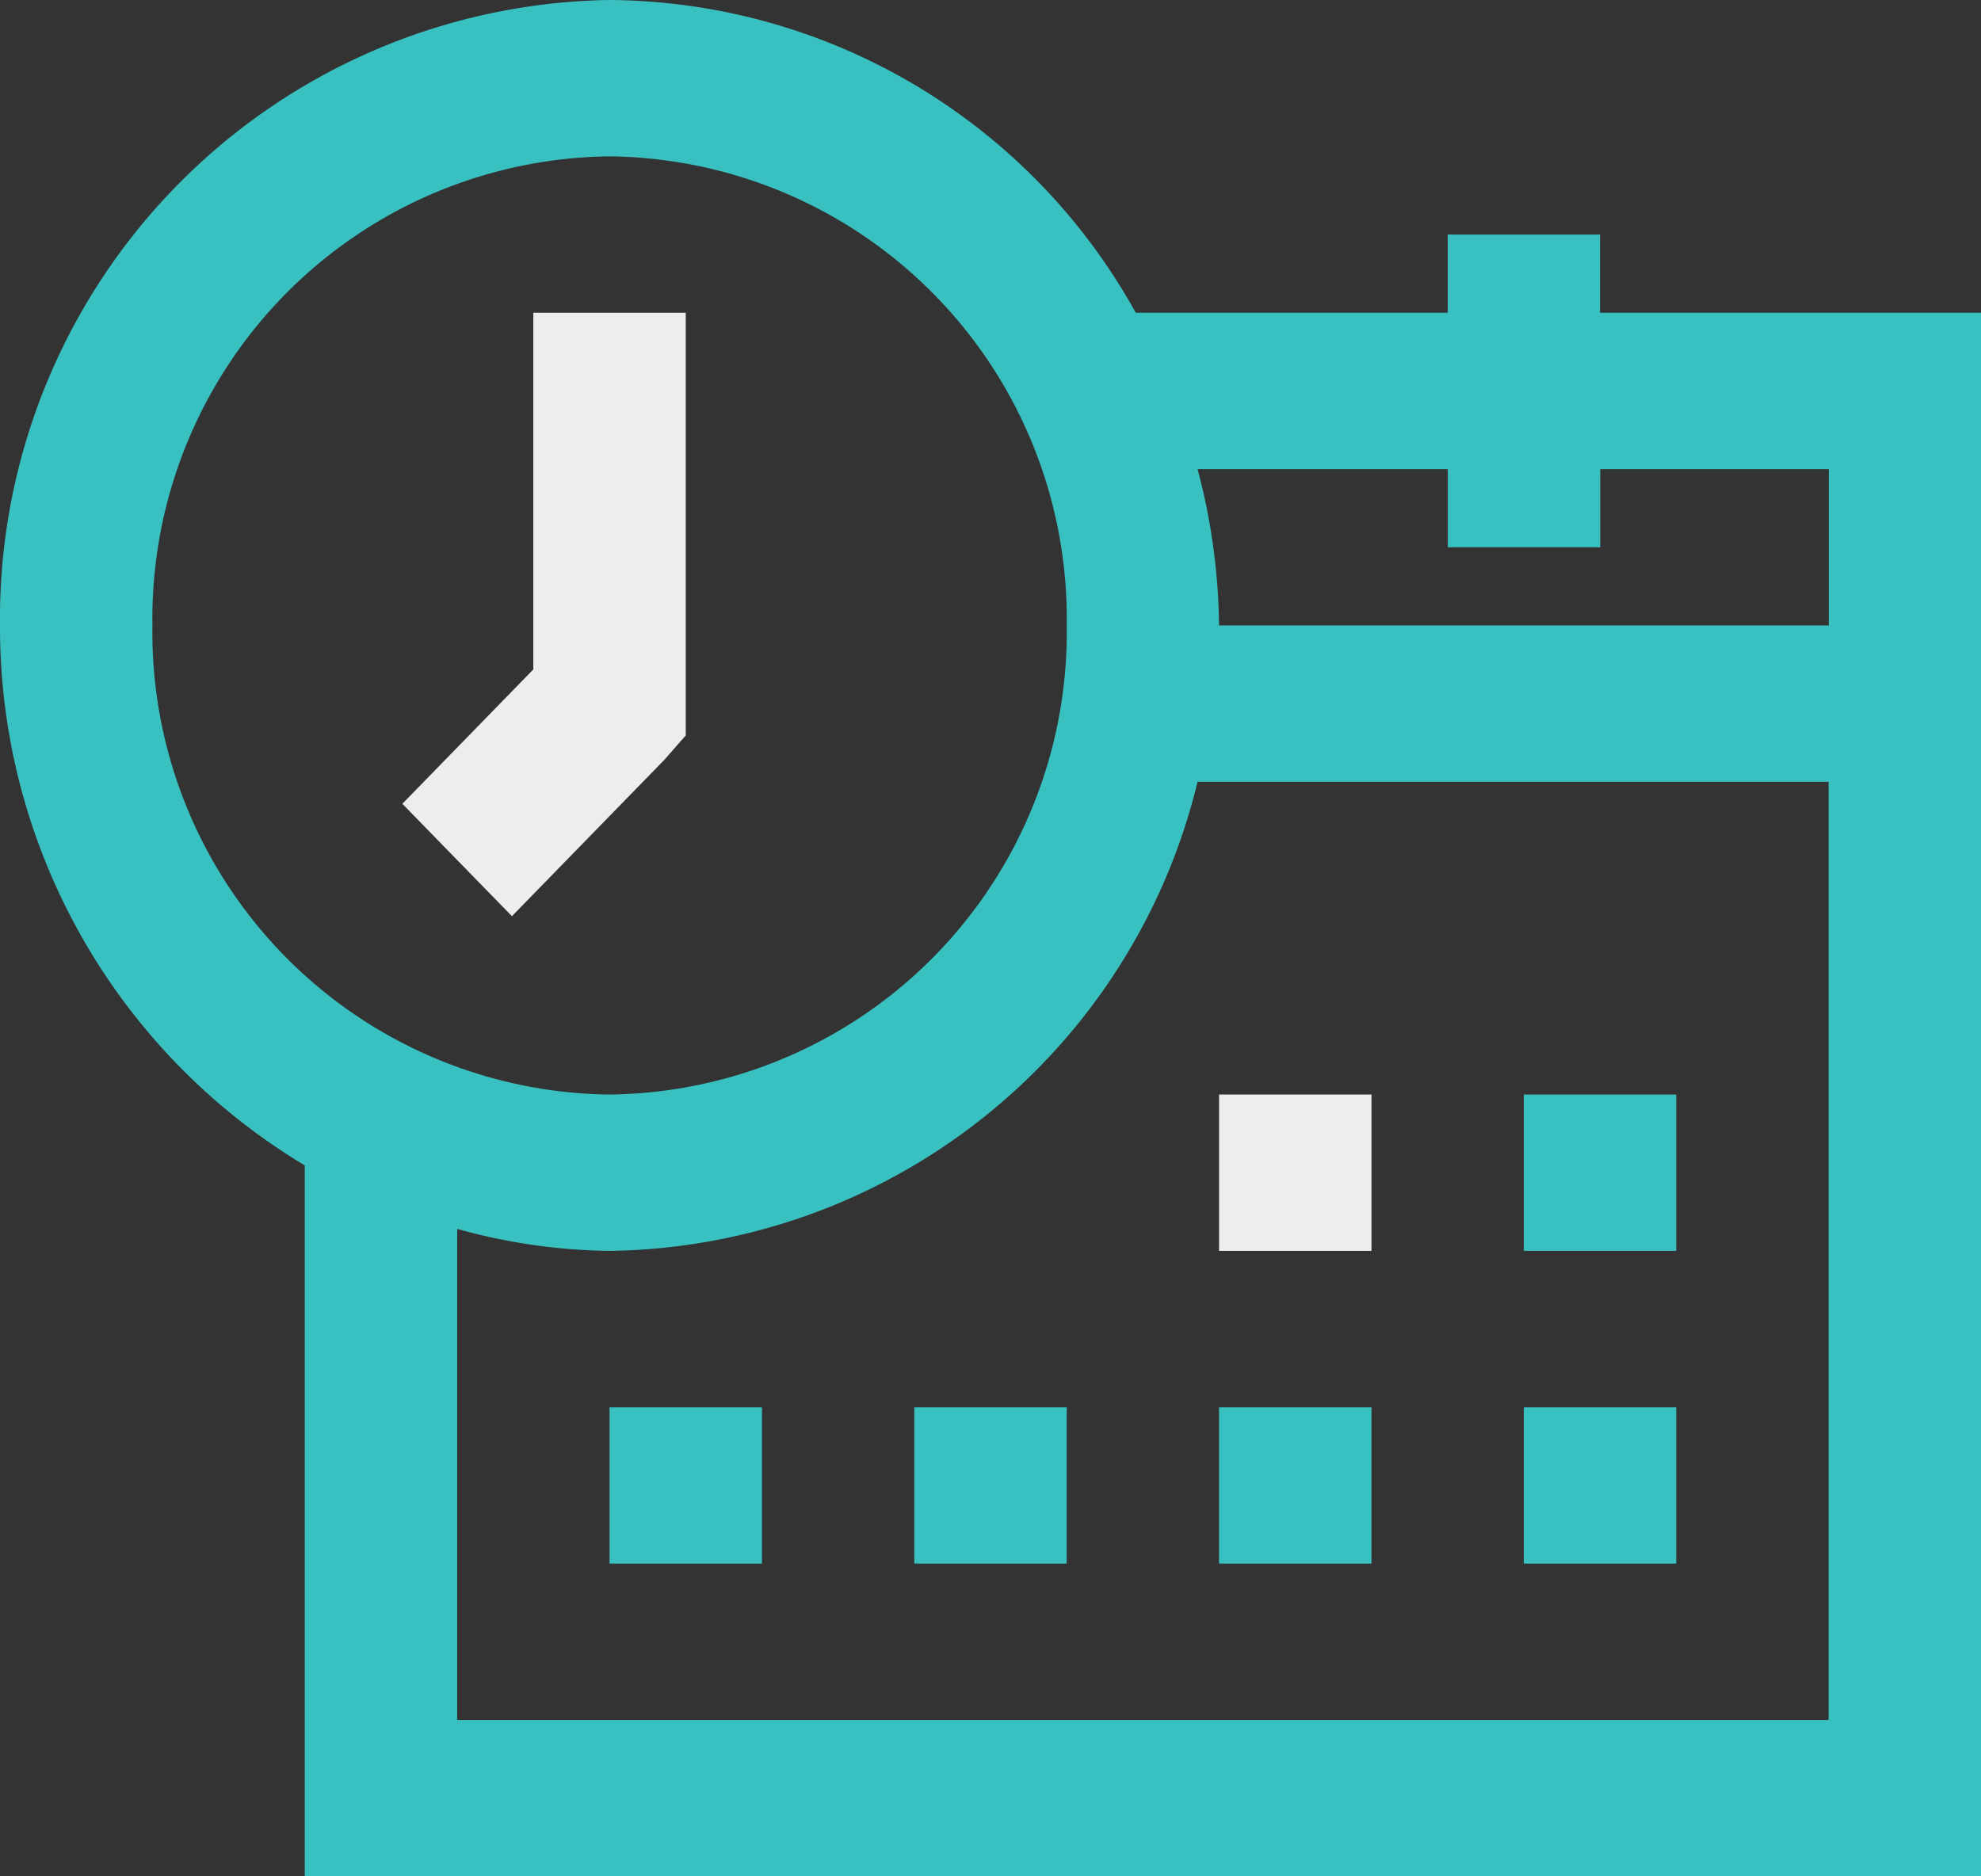 <svg id="Vector_Smart_Object" data-name="Vector Smart Object" xmlns="http://www.w3.org/2000/svg" xmlns:xlink="http://www.w3.org/1999/xlink" width="19" height="18" viewBox="0 0 19 18">
  <rect x="0" y="0" width="19" height="18" fill="#333333" stroke="none"/>
  <defs>
    <clipPath id="clip-path">
      <rect id="Rectangle_11" data-name="Rectangle 11" width="19" height="18" fill="none"/>
    </clipPath>
  </defs>
  <g id="Group_23" data-name="Group 23">
    <g id="Group_22" data-name="Group 22" clip-path="url(#clip-path)">
      <path id="Path_94" data-name="Path 94" d="M5.846,0A5.936,5.936,0,0,0,0,6a6.02,6.02,0,0,0,2.923,5.18V18H19V3H15.346V2.25H13.885V3H10.893A5.812,5.812,0,0,0,5.846,0m0,1.5A4.434,4.434,0,0,1,10.231,6a4.434,4.434,0,0,1-4.385,4.5A4.434,4.434,0,0,1,1.462,6,4.434,4.434,0,0,1,5.846,1.5m5.64,3h2.4v.75h1.462V4.5h2.192V6H11.692a6.048,6.048,0,0,0-.206-1.5m0,3h6.052v9H4.385V11.789A5.63,5.63,0,0,0,5.846,12a5.882,5.882,0,0,0,5.64-4.5M14.615,12h1.462V10.5H14.615ZM5.846,15H7.308V13.5H5.846Zm2.923,0h1.462V13.5H8.769Zm2.923,0h1.462V13.5H11.692Zm2.923,0h1.462V13.5H14.615Z" fill="#39c0c0"/>
      <path id="Path_95" data-name="Path 95" d="M5.115,3V6.422L3.859,7.711,4.91,8.789l1.462-1.5.205-.234V3Z" fill="#ededed"/>
      <rect id="Rectangle_10" data-name="Rectangle 10" width="1.462" height="1.5" transform="translate(11.692 10.5)" fill="#ededed"/>
    </g>
  </g>
</svg>
